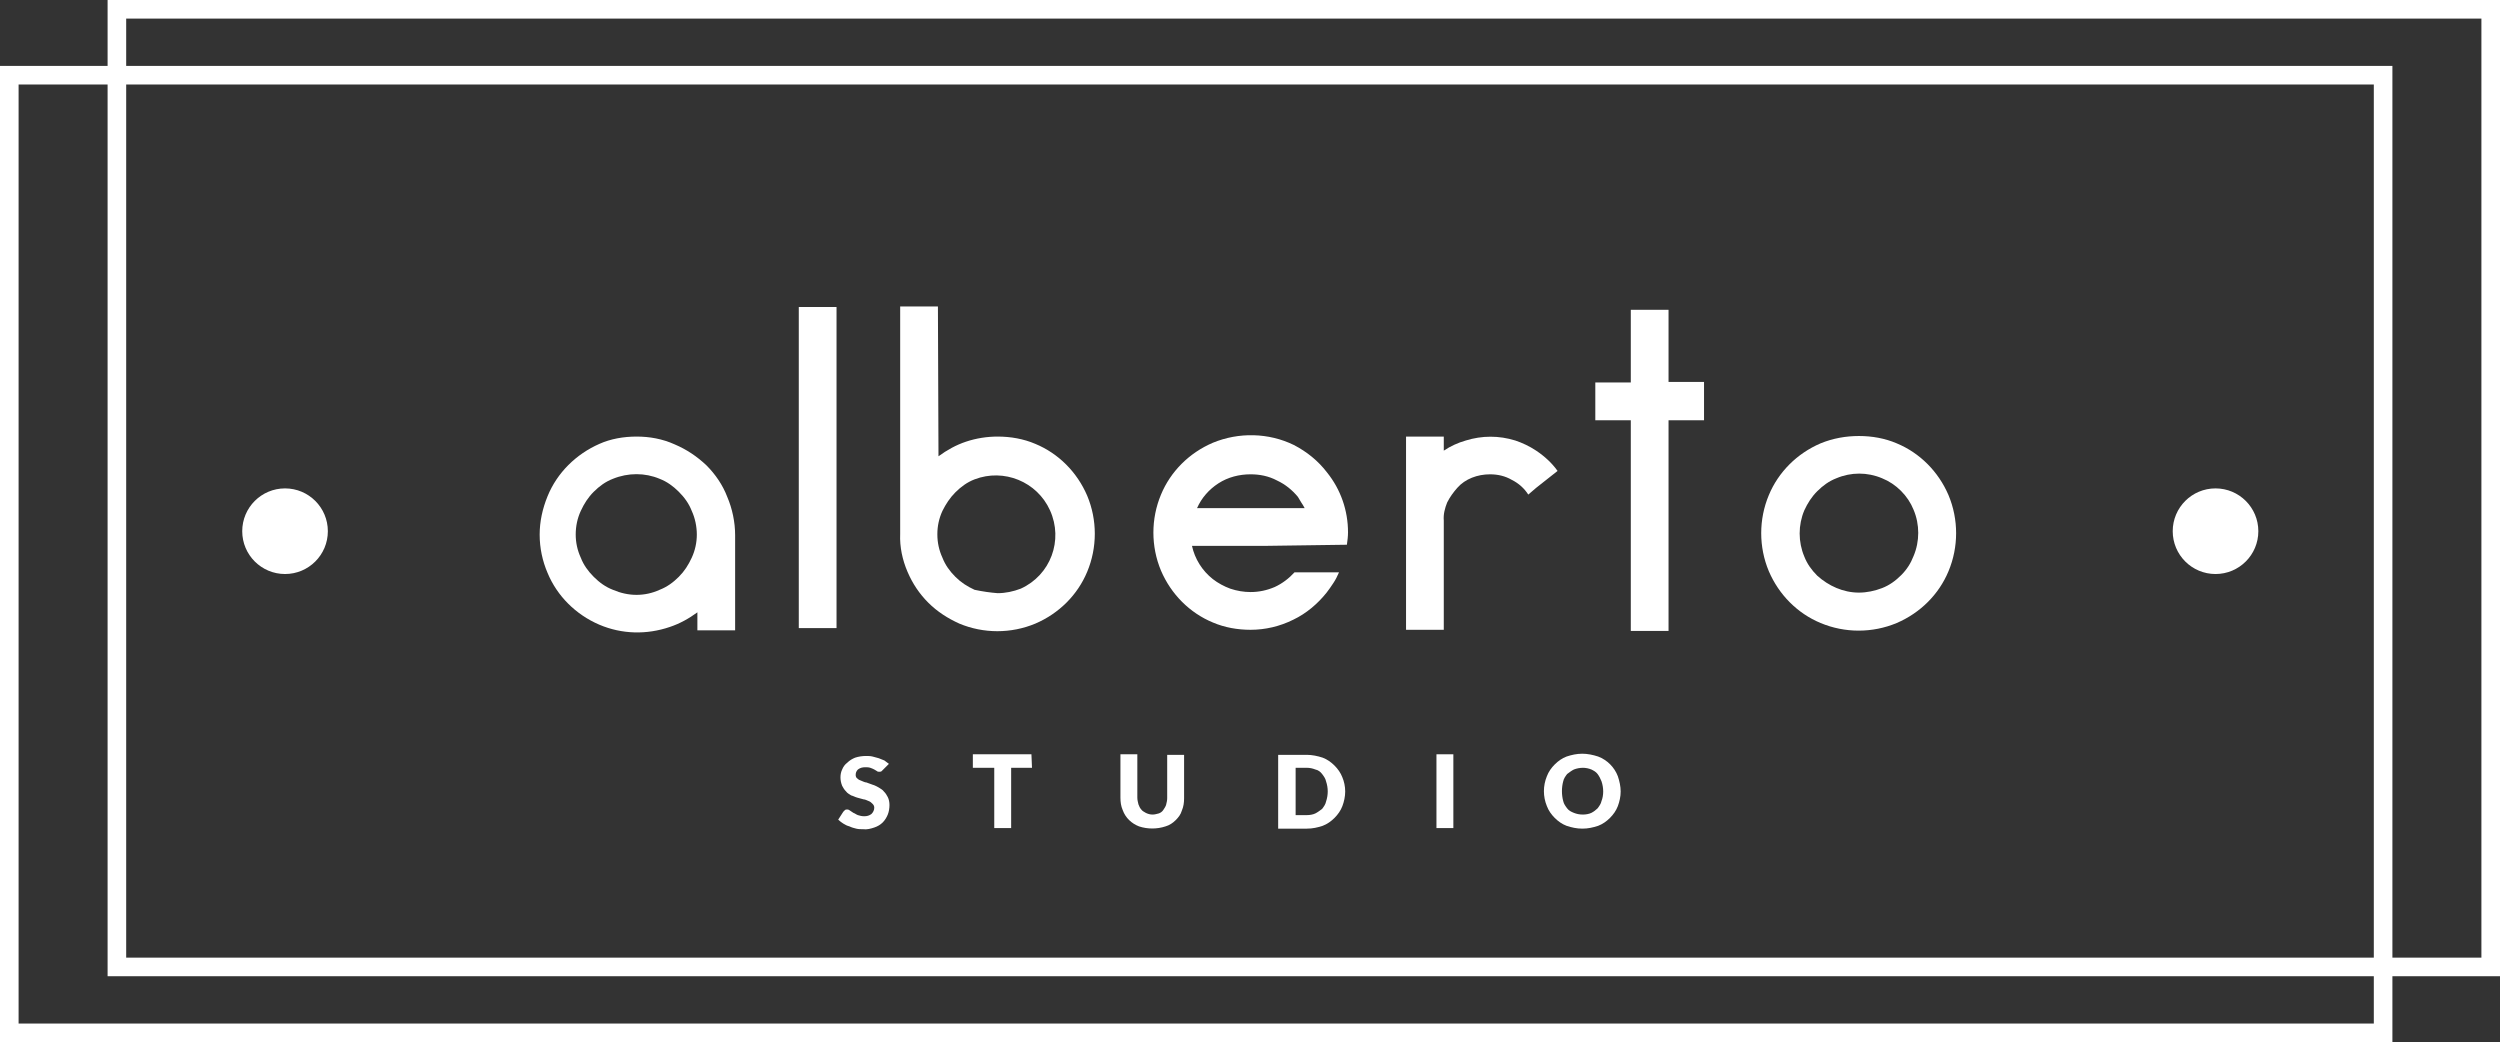 <?xml version="1.0" encoding="utf-8"?>
<!-- Generator: Adobe Illustrator 23.1.0, SVG Export Plug-In . SVG Version: 6.00 Build 0)  -->
<svg version="1.1" id="Ebene_1" xmlns="http://www.w3.org/2000/svg" xmlns:xlink="http://www.w3.org/1999/xlink" x="0px" y="0px"
	 viewBox="0 0 443.8 185" style="enable-background:new 0 0 443.8 185;" xml:space="preserve">
<rect x="0" y="0" width="443.8" height="185" fill="#333333" stroke="none"/>
<style type="text/css">
	.st0{fill:#FFFFFF;}
</style>
<title>Unbenannt-2</title>
<path class="st0" d="M113,77.5c2.3,0,4.6,0.4,6.8,1.4c2.1,0.9,3.9,2.1,5.6,3.7c1.6,1.6,2.9,3.5,3.7,5.6c0.9,2.1,1.4,4.5,1.4,6.8
	v16.9h-6.7v-3.2c-1.5,1.1-3.1,2-4.9,2.6c-4.1,1.4-8.5,1.3-12.5-0.4c-4.2-1.8-7.5-5.1-9.2-9.2c-0.9-2.1-1.4-4.4-1.4-6.8
	c0-2.3,0.5-4.6,1.4-6.8c1.7-4.2,5.1-7.5,9.2-9.3C108.4,77.9,110.7,77.5,113,77.5z M113,105.6c1.4,0,2.8-0.3,4.1-0.9
	c1.3-0.5,2.4-1.3,3.4-2.3c1-1,1.7-2.1,2.3-3.4c0.6-1.3,0.9-2.7,0.9-4.1c0-1.4-0.3-2.9-0.9-4.2c-0.5-1.3-1.3-2.4-2.3-3.4
	c-1-1-2.1-1.8-3.4-2.3c-2.6-1.1-5.6-1.1-8.3,0c-1.3,0.5-2.4,1.3-3.4,2.3c-1,1-1.7,2.1-2.3,3.4c-0.6,1.3-0.9,2.7-0.9,4.2
	c0,1.4,0.3,2.8,0.9,4.1c0.5,1.3,1.3,2.4,2.3,3.4c1,1,2.1,1.8,3.4,2.3C110.2,105.3,111.6,105.6,113,105.6L113,105.6z"/>
<path class="st0" d="M141.8,54.5h6.7v57h-6.7V54.5z"/>
<path class="st0" d="M177.1,77.5c2.3,0,4.6,0.4,6.7,1.3c4.1,1.7,7.4,5,9.2,9.2c1.8,4.3,1.8,9.2,0,13.5c-1.7,4.1-5,7.4-9.2,9.2
	c-4.3,1.8-9.2,1.8-13.5,0c-2-0.9-3.9-2.1-5.5-3.7c-1.6-1.6-2.8-3.4-3.7-5.5c-0.9-2.1-1.4-4.4-1.3-6.7V54.4h6.7L166.6,81
	c1.5-1.1,3.1-2,4.9-2.6C173.3,77.8,175.2,77.5,177.1,77.5z M177.1,105.3c1.4,0,2.8-0.3,4.1-0.8c5.3-2.4,7.6-8.6,5.2-13.9
	c-2.3-5.1-8.2-7.5-13.4-5.5c-1.3,0.5-2.4,1.3-3.4,2.3c-1,1-1.7,2.1-2.3,3.3c-0.6,1.3-0.9,2.7-0.9,4.1v0.1c0,1.4,0.3,2.8,0.9,4.1
	c0.5,1.3,1.3,2.4,2.3,3.4c1,1,2.1,1.7,3.4,2.3C174.4,105,175.8,105.2,177.1,105.3L177.1,105.3z"/>
<path class="st0" d="M224.8,96.9h-13.2c0.5,2.3,1.8,4.4,3.7,5.9c0.9,0.7,2,1.3,3.1,1.7c1.2,0.4,2.4,0.6,3.6,0.6
	c1.5,0,2.9-0.3,4.3-0.9c1.3-0.6,2.5-1.5,3.5-2.6h7.9c-0.3,0.7-0.6,1.3-1,1.9c-0.4,0.6-0.8,1.2-1.2,1.7c-1.6,2-3.6,3.7-5.9,4.8
	c-2.4,1.2-5,1.8-7.6,1.8c-2.3,0-4.6-0.4-6.7-1.3c-4.1-1.7-7.4-5-9.2-9.2c-1.8-4.3-1.8-9.2,0-13.5c1.7-4.1,5-7.4,9.2-9.2
	c4.6-1.9,9.9-1.8,14.4,0.4c2.3,1.2,4.3,2.8,5.9,4.9c2.4,3,3.7,6.7,3.7,10.6c0,0.7-0.1,1.5-0.2,2.2L224.8,96.9L224.8,96.9z M222,84.2
	c-2,0-4,0.5-5.7,1.6c-1.7,1.1-3,2.6-3.8,4.4h19.1c-0.2-0.4-0.4-0.7-0.6-1s-0.4-0.7-0.6-1c-1-1.2-2.2-2.2-3.7-2.9
	C225.2,84.5,223.6,84.2,222,84.2L222,84.2z"/>
<path class="st0" d="M272.7,80c1.5,1,2.8,2.2,3.8,3.6l-3.8,3l-1.4,1.2c-0.7-1.1-1.7-2-2.9-2.6c-1.2-0.7-2.5-1-3.9-1
	c-1.1,0-2.2,0.2-3.2,0.6c-1,0.4-1.9,1-2.6,1.8c-0.7,0.8-1.3,1.6-1.8,2.6c-0.4,1-0.7,2.1-0.6,3.2v19.4h-6.7V77.5h6.7V80
	c1.2-0.8,2.5-1.4,3.9-1.8c2.9-0.9,5.9-0.9,8.8,0C270.2,78.6,271.5,79.2,272.7,80z"/>
<path class="st0" d="M302.5,74.6h-6.3V112h-6.7V74.6h-6.3v-6.7h6.3V55h6.7v12.8h6.3L302.5,74.6z"/>
<path class="st0" d="M330,77.4c2.3,0,4.6,0.4,6.7,1.3c4.1,1.7,7.4,5,9.2,9.2c1.8,4.3,1.8,9.2,0,13.5c-1.7,4.1-5,7.4-9.2,9.2
	c-4.3,1.8-9.2,1.8-13.5,0c-4.1-1.7-7.4-5-9.2-9.2c-1.8-4.3-1.8-9.2,0-13.5c1.7-4.1,5-7.4,9.2-9.2C325.4,77.8,327.7,77.4,330,77.4z
	 M330,105.2c1.4,0,2.8-0.3,4.1-0.8c1.3-0.5,2.4-1.3,3.4-2.3c1-1,1.7-2.1,2.2-3.4c1.1-2.6,1.1-5.6,0-8.2c-1-2.5-3.1-4.6-5.6-5.6
	c-2.6-1.1-5.5-1.1-8.1,0c-1.3,0.5-2.4,1.3-3.4,2.3c-1,1-1.7,2.1-2.3,3.4c-1.1,2.6-1.1,5.6,0,8.2c0.5,1.3,1.3,2.4,2.3,3.4
	C324.6,104,327.2,105.2,330,105.2L330,105.2z"/>
<circle class="st0" cx="50.6" cy="94.3" r="7.6"/>
<circle class="st0" cx="393.3" cy="94.3" r="7.6"/>
<path class="st0" d="M156.8,136.6c-0.1,0.1-0.2,0.2-0.3,0.3c-0.1,0.1-0.3,0.1-0.4,0.1c-0.2,0-0.3,0-0.4-0.1l-0.5-0.3
	c-0.2-0.1-0.4-0.2-0.7-0.3c-0.3-0.1-0.6-0.1-0.9-0.1c-0.5,0-0.9,0.1-1.3,0.4c-0.3,0.3-0.4,0.6-0.4,1c0,0.2,0.1,0.5,0.3,0.6
	c0.2,0.2,0.4,0.3,0.7,0.4c0.3,0.1,0.6,0.3,0.9,0.3l1.1,0.4c0.4,0.1,0.7,0.3,1.1,0.5c0.3,0.2,0.7,0.4,0.9,0.7c0.3,0.3,0.5,0.6,0.7,1
	c0.2,0.4,0.3,0.9,0.3,1.4c0,0.6-0.1,1.2-0.3,1.7c-0.2,0.5-0.5,1-0.9,1.4c-0.4,0.4-0.9,0.7-1.5,0.9c-0.6,0.2-1.3,0.4-2,0.3
	c-0.4,0-0.8,0-1.2-0.1c-0.4-0.1-0.8-0.2-1.2-0.4c-0.4-0.1-0.8-0.3-1.1-0.5c-0.3-0.2-0.6-0.4-0.9-0.7l0.9-1.4
	c0.1-0.1,0.2-0.2,0.3-0.3c0.1-0.1,0.3-0.1,0.4-0.1c0.2,0,0.4,0.1,0.5,0.2l0.6,0.4c0.3,0.1,0.5,0.3,0.8,0.4c0.3,0.1,0.7,0.2,1.1,0.2
	c0.5,0,0.9-0.1,1.3-0.4c0.3-0.3,0.5-0.7,0.5-1.1c0-0.3-0.1-0.5-0.3-0.7c-0.2-0.2-0.4-0.4-0.7-0.5c-0.3-0.1-0.6-0.3-0.9-0.3l-1.1-0.3
	c-0.4-0.1-0.7-0.3-1.1-0.4c-0.3-0.2-0.7-0.4-0.9-0.7c-0.3-0.3-0.5-0.6-0.7-1c-0.2-0.5-0.3-1-0.3-1.5c0-0.5,0.1-1,0.3-1.4
	c0.2-0.5,0.5-0.9,0.9-1.2c0.4-0.4,0.9-0.7,1.4-0.9c0.6-0.2,1.3-0.3,1.9-0.3c0.4,0,0.8,0,1.2,0.1c0.4,0.1,0.7,0.2,1.1,0.3
	c0.3,0.1,0.7,0.3,1,0.4c0.3,0.2,0.5,0.4,0.8,0.6L156.8,136.6z"/>
<path class="st0" d="M183.2,136.3h-3.7V147h-3v-10.7h-3.8v-2.4h10.4L183.2,136.3z"/>
<path class="st0" d="M204.6,144.6c0.4,0,0.7-0.1,1.1-0.2c0.3-0.1,0.6-0.3,0.8-0.6c0.2-0.3,0.4-0.6,0.5-0.9c0.1-0.4,0.2-0.8,0.2-1.2
	v-7.7h3v7.7c0,0.8-0.1,1.5-0.4,2.2c-0.2,0.7-0.6,1.2-1.1,1.7c-0.5,0.5-1.1,0.9-1.8,1.1c-1.5,0.5-3.2,0.5-4.7,0
	c-1.3-0.5-2.4-1.5-2.9-2.9c-0.3-0.7-0.4-1.4-0.4-2.2v-7.7h3v7.7c0,0.4,0.1,0.8,0.2,1.2c0.1,0.3,0.3,0.7,0.5,0.9
	c0.2,0.3,0.5,0.4,0.8,0.6C203.8,144.5,204.2,144.6,204.6,144.6z"/>
<path class="st0" d="M238.8,140.5c0,0.9-0.2,1.8-0.5,2.6c-0.3,0.8-0.8,1.5-1.4,2.1c-0.6,0.6-1.3,1.1-2.1,1.4
	c-0.9,0.3-1.8,0.5-2.8,0.5h-5.1v-13.1h5.1c0.9,0,1.9,0.2,2.8,0.5c0.8,0.3,1.5,0.8,2.1,1.4c0.6,0.6,1.1,1.3,1.4,2.1
	C238.6,138.7,238.8,139.6,238.8,140.5z M235.7,140.5c0-0.6-0.1-1.2-0.3-1.8c-0.1-0.5-0.4-0.9-0.7-1.3c-0.3-0.4-0.7-0.7-1.2-0.8
	c-0.5-0.2-1-0.3-1.5-0.3h-2v8.4h2c0.5,0,1.1-0.1,1.5-0.3c0.4-0.2,0.8-0.5,1.2-0.8c0.3-0.4,0.6-0.8,0.7-1.3
	C235.6,141.7,235.7,141.1,235.7,140.5z"/>
<path class="st0" d="M258,147h-3v-13.1h3V147z"/>
<path class="st0" d="M287.7,140.5c0,0.9-0.2,1.8-0.5,2.6c-0.3,0.8-0.8,1.5-1.4,2.1c-0.6,0.6-1.3,1.1-2.1,1.4
	c-0.9,0.3-1.8,0.5-2.8,0.5c-1,0-1.9-0.2-2.8-0.5c-0.8-0.3-1.5-0.8-2.1-1.4c-0.6-0.6-1.1-1.3-1.4-2.1c-0.7-1.7-0.7-3.6,0-5.3
	c0.3-0.8,0.8-1.5,1.4-2.1c0.6-0.6,1.3-1.1,2.1-1.4c0.9-0.3,1.8-0.5,2.8-0.5c0.9,0,1.9,0.2,2.8,0.5c1.6,0.6,2.9,1.9,3.5,3.5
	C287.5,138.7,287.7,139.6,287.7,140.5z M284.6,140.5c0-0.6-0.1-1.2-0.3-1.8c-0.2-0.5-0.4-0.9-0.7-1.3c-0.3-0.4-0.7-0.6-1.1-0.8
	c-0.5-0.2-1-0.3-1.5-0.3c-0.5,0-1.1,0.1-1.6,0.3c-0.4,0.2-0.8,0.5-1.2,0.8c-0.3,0.4-0.6,0.8-0.7,1.3c-0.3,1.1-0.3,2.4,0,3.5
	c0.1,0.5,0.4,0.9,0.7,1.3c0.3,0.4,0.7,0.6,1.2,0.8c0.5,0.2,1,0.3,1.6,0.3c0.5,0,1.1-0.1,1.5-0.3c0.4-0.2,0.8-0.5,1.1-0.8
	c0.3-0.4,0.6-0.8,0.7-1.3C284.5,141.7,284.6,141.1,284.6,140.5z"/>
<path class="st0" d="M424.7,185H0V11.7h424.7V185z M3.3,181.7h418.1V15H3.3V181.7z"/>
<path class="st0" d="M443.8,173.3H19.1V0h424.7V173.3z M22.4,170h418.1V3.3H22.4V170z"/>
</svg>
